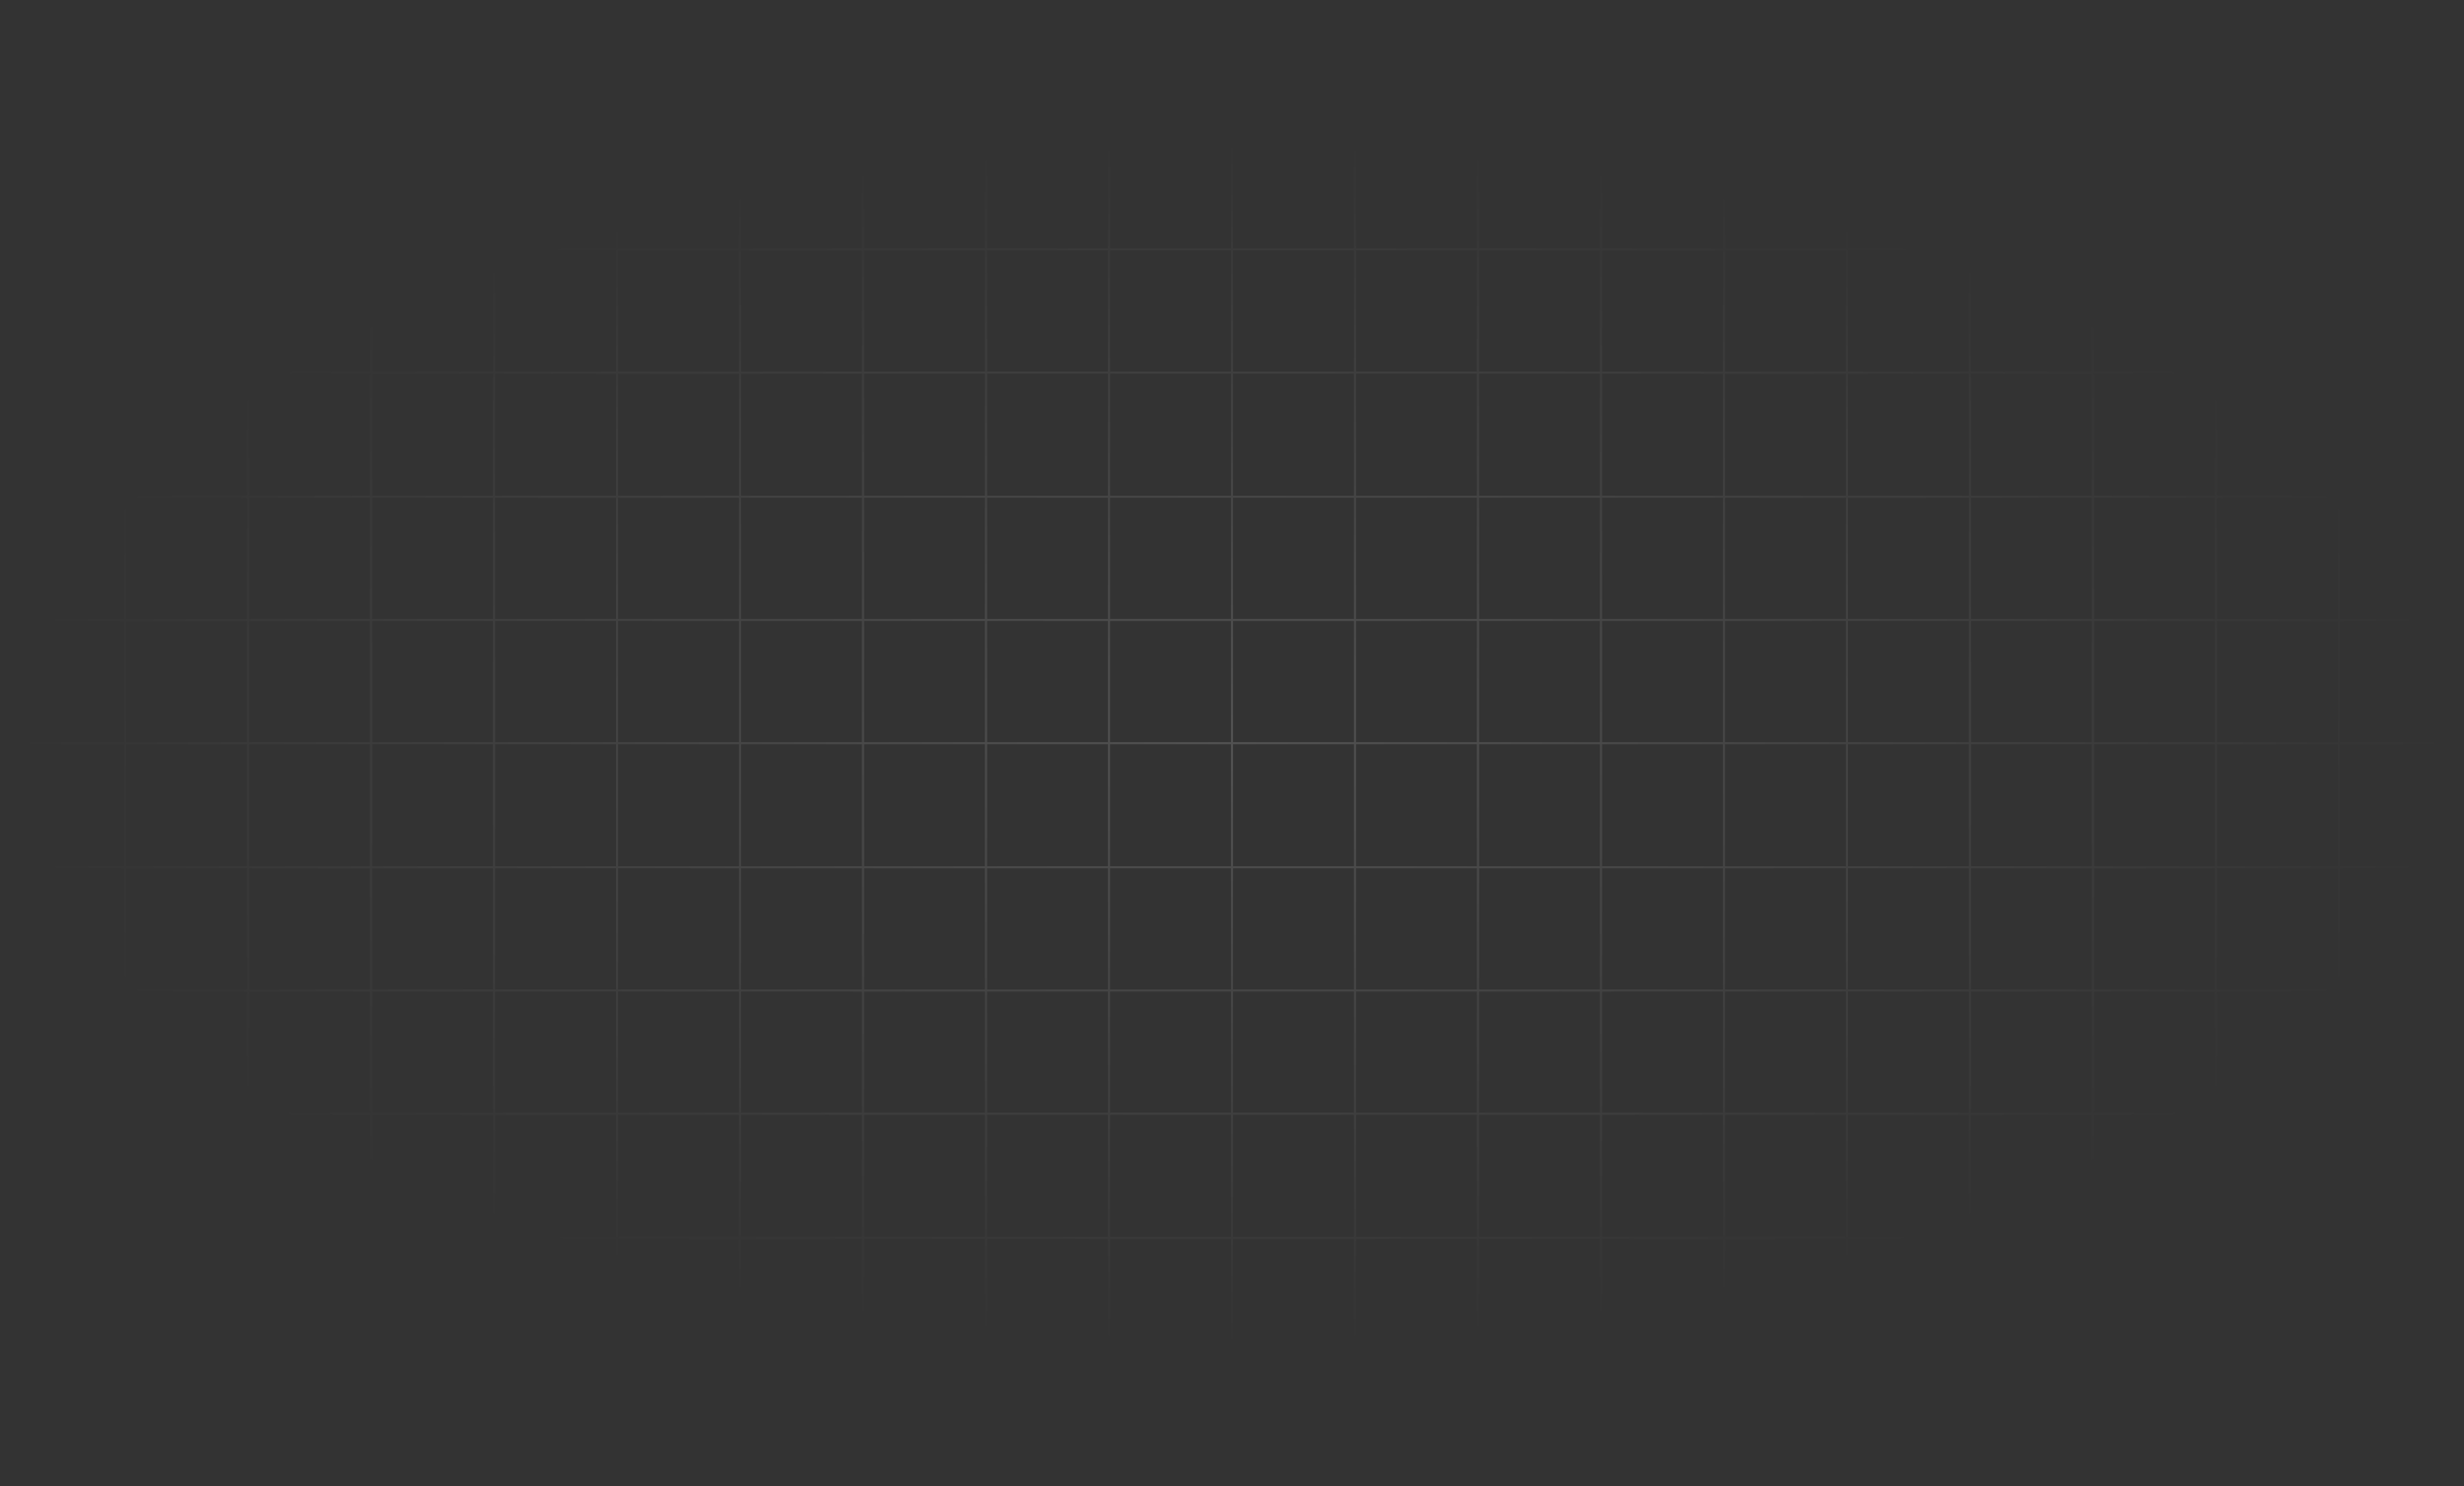 <svg width="1190" height="718" viewBox="0 0 1190 718" fill="none" xmlns="http://www.w3.org/2000/svg">
<rect x="0" y="0" width="1190" height="718" fill="#333333" stroke="none"/>
<path opacity="0.3" d="M298 538V597.942M298 538L357.4 538M298 538L238.6 538M298 538V478.471M298 538L595 538M298 538H1M298 597.942V657.471M298 597.942L357.4 597.942M298 597.942L238.6 597.942M298 657.471V717M298 657.471H357.4M298 657.471H238.6M298 717H595M298 717H1L1 657.471M595 538H535.6M595 538V597.942M595 538V478.471M595 538H654.4M595 538L892 538M535.6 538H476.2M535.6 538V597.942M535.6 538V478.471M476.2 538H416.8M476.2 538V597.942M476.2 538V478.471M416.8 538H357.4M416.8 538V597.942M416.8 538V478.471M357.4 538V597.942M357.4 538V478.471M357.4 597.942V657.471M357.4 597.942L416.8 597.942M357.4 657.471V717M357.4 657.471H416.8M595 597.942H535.6M595 597.942V657.471M595 597.942H654.4M535.6 597.942H476.2M535.6 597.942V657.471M476.2 597.942L416.8 597.942M476.2 597.942V657.471M416.8 597.942V657.471M416.8 657.471L416.8 717M416.8 657.471H476.2M595 657.471H535.6M595 657.471L595 717M595 657.471H654.4M535.6 657.471H476.2M535.6 657.471V717M476.2 657.471V717M595 717H892M1 538L1 597.942M1 538L60.4 538M1 538L1 478.471M1 597.942L1 657.471M1 597.942L60.4 597.942M1 657.471H60.4M238.6 538H179.2M238.6 538V597.942M238.6 538L238.6 478.471M179.2 538H119.8M179.2 538V597.942M179.2 538V478.471M119.8 538H60.4M119.8 538L119.8 597.942M119.8 538L119.8 478.471M60.4 538V597.942M60.4 538V478.471M60.4 597.942V657.471M60.4 597.942L119.8 597.942M60.4 657.471V717M60.4 657.471H119.8M238.6 597.942H179.2M238.6 597.942L238.6 657.471M179.2 597.942L119.8 597.942M179.2 597.942V657.471M119.8 597.942V657.471M119.8 657.471V717M119.8 657.471H179.2M238.6 657.471H179.2M238.6 657.471V717M179.2 657.471L179.2 717M298 359V418.942M298 359L357.4 359M298 359L238.6 359M298 359V299.471M298 359L595 359M298 359H1M298 418.942V478.471M298 418.942H357.4M298 418.942H238.6M298 478.471H357.4M298 478.471H238.6M595 359H535.6M595 359V418.942M595 359H654.4M595 359V299.471M595 359L892 359M535.6 359H476.2M535.6 359V418.942M535.6 359V299.471M476.2 359H416.8M476.2 359V418.942M476.2 359V299.471M416.8 359H357.4M416.8 359V418.942M416.8 359V299.471M357.4 359V418.942M357.4 359V299.471M357.4 418.942V478.471M357.4 418.942H416.8M357.4 478.471H416.8M595 418.942L535.6 418.942M595 418.942V478.471M595 418.942L654.4 418.942M535.6 418.942H476.2M535.6 418.942V478.471M476.2 418.942H416.8M476.2 418.942V478.471M416.8 418.942V478.471M416.8 478.471H476.2M595 478.471H535.6M595 478.471H654.4M535.6 478.471H476.2M1 359L1 418.942M1 359L60.4 359M1 359L1 299.471M1 418.942L1 478.471M1 418.942H60.4M1 478.471H60.4M238.6 359H179.2M238.6 359V418.942M238.6 359L238.6 299.471M179.2 359H119.8M179.2 359V418.942M179.2 359V299.471M119.8 359H60.4M119.8 359L119.8 418.942M119.8 359L119.8 299.471M60.4 359V418.942M60.4 359V299.471M60.4 418.942V478.471M60.4 418.942H119.8M60.4 478.471H119.8M238.6 418.942H179.2M238.6 418.942L238.6 478.471M179.2 418.942H119.8M179.2 418.942V478.471M119.8 418.942V478.471M119.8 478.471H179.2M238.6 478.471H179.2M892 538V597.942M892 538L951.4 538M892 538L832.6 538M892 538V478.471M892 538L1189 538M892 597.942V657.471M892 597.942L951.4 597.942M892 597.942L832.6 597.942M892 657.471V717M892 657.471H951.4M892 657.471H832.6M892 717H1189V657.471M1189 538H1129.6M1189 538V597.942M1189 538V478.471M1129.6 538H1070.2M1129.6 538V597.942M1129.6 538V478.471M1070.2 538H1010.8M1070.2 538V597.942M1070.2 538V478.471M1010.8 538H951.4M1010.8 538V597.942M1010.8 538V478.471M951.4 538V597.942M951.4 538V478.471M951.4 597.942V657.471M951.4 597.942L1010.8 597.942M951.4 657.471V717M951.4 657.471H1010.8M1189 597.942H1129.6M1189 597.942V657.471M1129.6 597.942H1070.2M1129.6 597.942V657.471M1070.2 597.942L1010.8 597.942M1070.2 597.942V657.471M1010.8 597.942V657.471M1010.8 657.471L1010.8 717M1010.8 657.471H1070.2M1189 657.471H1129.6M1129.6 657.471H1070.2M1129.6 657.471V717M1070.2 657.471V717M832.6 538H773.2M832.6 538V597.942M832.6 538V478.471M773.2 538H713.8M773.2 538V597.942M773.2 538V478.471M713.8 538H654.4M713.8 538V597.942M713.8 538V478.471M654.4 538V597.942M654.4 538V478.471M654.4 597.942V657.471M654.4 597.942L713.8 597.942M654.4 657.471V717M654.4 657.471H713.8M832.6 597.942H773.2M832.6 597.942V657.471M773.2 597.942L713.8 597.942M773.2 597.942V657.471M713.8 597.942V657.471M713.8 657.471V717M713.8 657.471H773.2M832.6 657.471H773.2M832.6 657.471V717M773.2 657.471V717M892 359V418.942M892 359L951.4 359M892 359L832.6 359M892 359V299.471M892 359L1189 359M892 418.942V478.471M892 418.942H951.4M892 418.942H832.6M892 478.471H951.4M892 478.471H832.6M1189 359H1129.6M1189 359V418.942M1189 359V299.471M1129.6 359H1070.2M1129.6 359V418.942M1129.6 359V299.471M1070.2 359H1010.8M1070.2 359V418.942M1070.2 359V299.471M1010.8 359H951.4M1010.8 359V418.942M1010.8 359V299.471M951.4 359V418.942M951.4 359V299.471M951.4 418.942V478.471M951.4 418.942H1010.8M951.4 478.471H1010.8M1189 418.942L1129.6 418.942M1189 418.942V478.471M1129.6 418.942H1070.2M1129.6 418.942V478.471M1070.2 418.942H1010.8M1070.2 418.942V478.471M1010.8 418.942V478.471M1010.8 478.471H1070.2M1189 478.471H1129.6M1129.6 478.471H1070.2M832.6 359H773.2M832.6 359V418.942M832.6 359V299.471M773.2 359H713.8M773.2 359V418.942M773.2 359V299.471M713.8 359H654.4M713.8 359V418.942M713.8 359V299.471M654.4 359V418.942M654.4 359V299.471M654.4 418.942V478.471M654.4 418.942H713.8M654.4 478.471H713.8M832.6 418.942H773.2M832.6 418.942V478.471M773.2 418.942H713.8M773.2 418.942V478.471M713.8 418.942V478.471M713.8 478.471H773.2M832.6 478.471H773.2M298 180V239.942M298 180L357.4 180M298 180L238.6 180M298 180V120.471M298 180L595 180M298 180H1M298 239.942V299.471M298 239.942L357.4 239.942M298 239.942L238.6 239.942M298 299.471H357.4M298 299.471H238.6M595 180H535.6M595 180V239.942M595 180V120.471M595 180L654.4 180M595 180L892 180M535.6 180H476.2M535.6 180V239.942M535.6 180V120.471M476.2 180H416.8M476.2 180V239.942M476.2 180V120.471M416.8 180L357.4 180M416.8 180V239.942M416.8 180V120.471M357.4 180V239.942M357.4 180V120.471M357.4 239.942V299.471M357.4 239.942L416.8 239.942M357.4 299.471H416.8M595 239.942H535.6M595 239.942V299.471M595 239.942H654.4M535.6 239.942H476.2M535.6 239.942V299.471M476.2 239.942L416.8 239.942M476.2 239.942V299.471M416.8 239.942V299.471M416.8 299.471H476.2M595 299.471H535.6M595 299.471H654.4M535.6 299.471H476.2M1 180L1 239.942M1 180L60.4 180M1 180L1 120.471M1 239.942L1 299.471M1 239.942L60.4 239.942M1 299.471H60.4M238.6 180H179.2M238.6 180V239.942M238.6 180L238.6 120.471M179.2 180H119.8M179.2 180V239.942M179.2 180V120.471M119.8 180L60.4 180M119.8 180L119.8 239.942M119.8 180L119.8 120.471M60.4 180V239.942M60.4 180V120.471M60.4 239.942V299.471M60.4 239.942L119.8 239.942M60.4 299.471H119.8M238.6 239.942H179.2M238.6 239.942L238.6 299.471M179.2 239.942L119.8 239.942M179.2 239.942V299.471M119.8 239.942V299.471M119.8 299.471H179.2M238.6 299.471H179.2M298 1V60.942M298 1L357.4 1M298 1L238.6 1M298 60.942V120.471M298 60.942L357.4 60.942M298 60.942L238.6 60.942M298 120.471H357.4M298 120.471H238.6M595 1L535.6 1M595 1V60.942M595 1L654.4 1M535.6 1L476.2 1M535.6 1V60.942M476.2 1L416.8 1M476.2 1V60.942M416.8 1L357.4 1M416.8 1V60.942M357.4 1V60.942M357.4 60.942V120.471M357.4 60.942L416.8 60.942M357.4 120.471H416.8M595 60.942L535.6 60.942M595 60.942V120.471M595 60.942L654.4 60.942M535.6 60.942L476.2 60.942M535.6 60.942V120.471M476.2 60.942L416.8 60.942M476.2 60.942V120.471M416.8 60.942V120.471M416.8 120.471H476.2M595 120.471H535.6M595 120.471H654.4M535.6 120.471H476.2M1 60.942L1 1L60.4 1M1 60.942L1 120.471M1 60.942L60.4 60.942M1 120.471H60.4M238.6 1L179.2 1M238.6 1V60.942M179.2 1L119.8 1M179.2 1V60.942M119.8 1L60.4 1M119.8 1L119.8 60.942M60.4 1V60.942M60.4 60.942V120.471M60.4 60.942L119.8 60.942M60.4 120.471H119.8M238.6 60.942L179.2 60.942M238.6 60.942L238.6 120.471M179.2 60.942L119.8 60.942M179.2 60.942V120.471M119.8 60.942V120.471M119.8 120.471H179.2M238.6 120.471H179.2M892 180V239.942M892 180L951.4 180M892 180L832.6 180M892 180V120.471M892 180L1189 180M892 239.942V299.471M892 239.942L951.4 239.942M892 239.942L832.6 239.942M892 299.471H951.4M892 299.471H832.6M1189 180H1129.6M1189 180V239.942M1189 180V120.471M1129.6 180H1070.2M1129.6 180V239.942M1129.6 180V120.471M1070.2 180H1010.8M1070.2 180V239.942M1070.2 180V120.471M1010.8 180L951.4 180M1010.8 180V239.942M1010.8 180V120.471M951.4 180V239.942M951.4 180V120.471M951.4 239.942V299.471M951.4 239.942L1010.8 239.942M951.4 299.471H1010.8M1189 239.942H1129.6M1189 239.942V299.471M1129.6 239.942H1070.2M1129.6 239.942V299.471M1070.2 239.942L1010.8 239.942M1070.2 239.942V299.471M1010.8 239.942V299.471M1010.8 299.471H1070.2M1189 299.471H1129.6M1129.6 299.471H1070.2M832.6 180H773.2M832.6 180V239.942M832.6 180V120.471M773.2 180H713.8M773.2 180V239.942M773.2 180V120.471M713.8 180L654.4 180M713.8 180V239.942M713.8 180V120.471M654.4 180V239.942M654.4 180V120.471M654.4 239.942V299.471M654.4 239.942L713.8 239.942M654.4 299.471H713.8M832.6 239.942H773.2M832.6 239.942V299.471M773.2 239.942L713.8 239.942M773.2 239.942V299.471M713.8 239.942V299.471M713.8 299.471H773.2M832.6 299.471H773.2M892 1V60.942M892 1L951.4 1M892 1L832.6 1M892 60.942V120.471M892 60.942L951.4 60.942M892 60.942L832.6 60.942M892 120.471H951.4M892 120.471H832.6M1129.6 1L1189 1V60.942M1129.6 1L1070.2 1M1129.6 1V60.942M1070.2 1L1010.8 1M1070.2 1V60.942M1010.8 1L951.4 1M1010.8 1V60.942M951.4 1V60.942M951.4 60.942V120.471M951.4 60.942L1010.8 60.942M951.4 120.471H1010.8M1189 60.942L1129.6 60.942M1189 60.942V120.471M1129.6 60.942L1070.2 60.942M1129.6 60.942V120.471M1070.2 60.942L1010.8 60.942M1070.2 60.942V120.471M1010.8 60.942V120.471M1010.8 120.471H1070.2M1189 120.471H1129.6M1129.6 120.471H1070.2M832.6 1L773.2 1M832.6 1V60.942M773.2 1L713.8 1M773.2 1V60.942M713.8 1L654.4 1M713.8 1V60.942M654.4 1V60.942M654.4 60.942V120.471M654.4 60.942L713.8 60.942M654.4 120.471H713.8M832.6 60.942L773.2 60.942M832.6 60.942V120.471M773.2 60.942L713.8 60.942M773.2 60.942V120.471M713.8 60.942V120.471M713.8 120.471H773.2M832.6 120.471H773.2" stroke="url(#paint0_radial_1426_1173)"/>
<defs>
<radialGradient id="paint0_radial_1426_1173" cx="0" cy="0" r="1" gradientUnits="userSpaceOnUse" gradientTransform="translate(595 359) rotate(180) scale(594 292.523)">
<stop stop-color="white" stop-opacity="0.5"/>
<stop offset="1" stop-color="white" stop-opacity="0"/>
</radialGradient>
</defs>
</svg>
